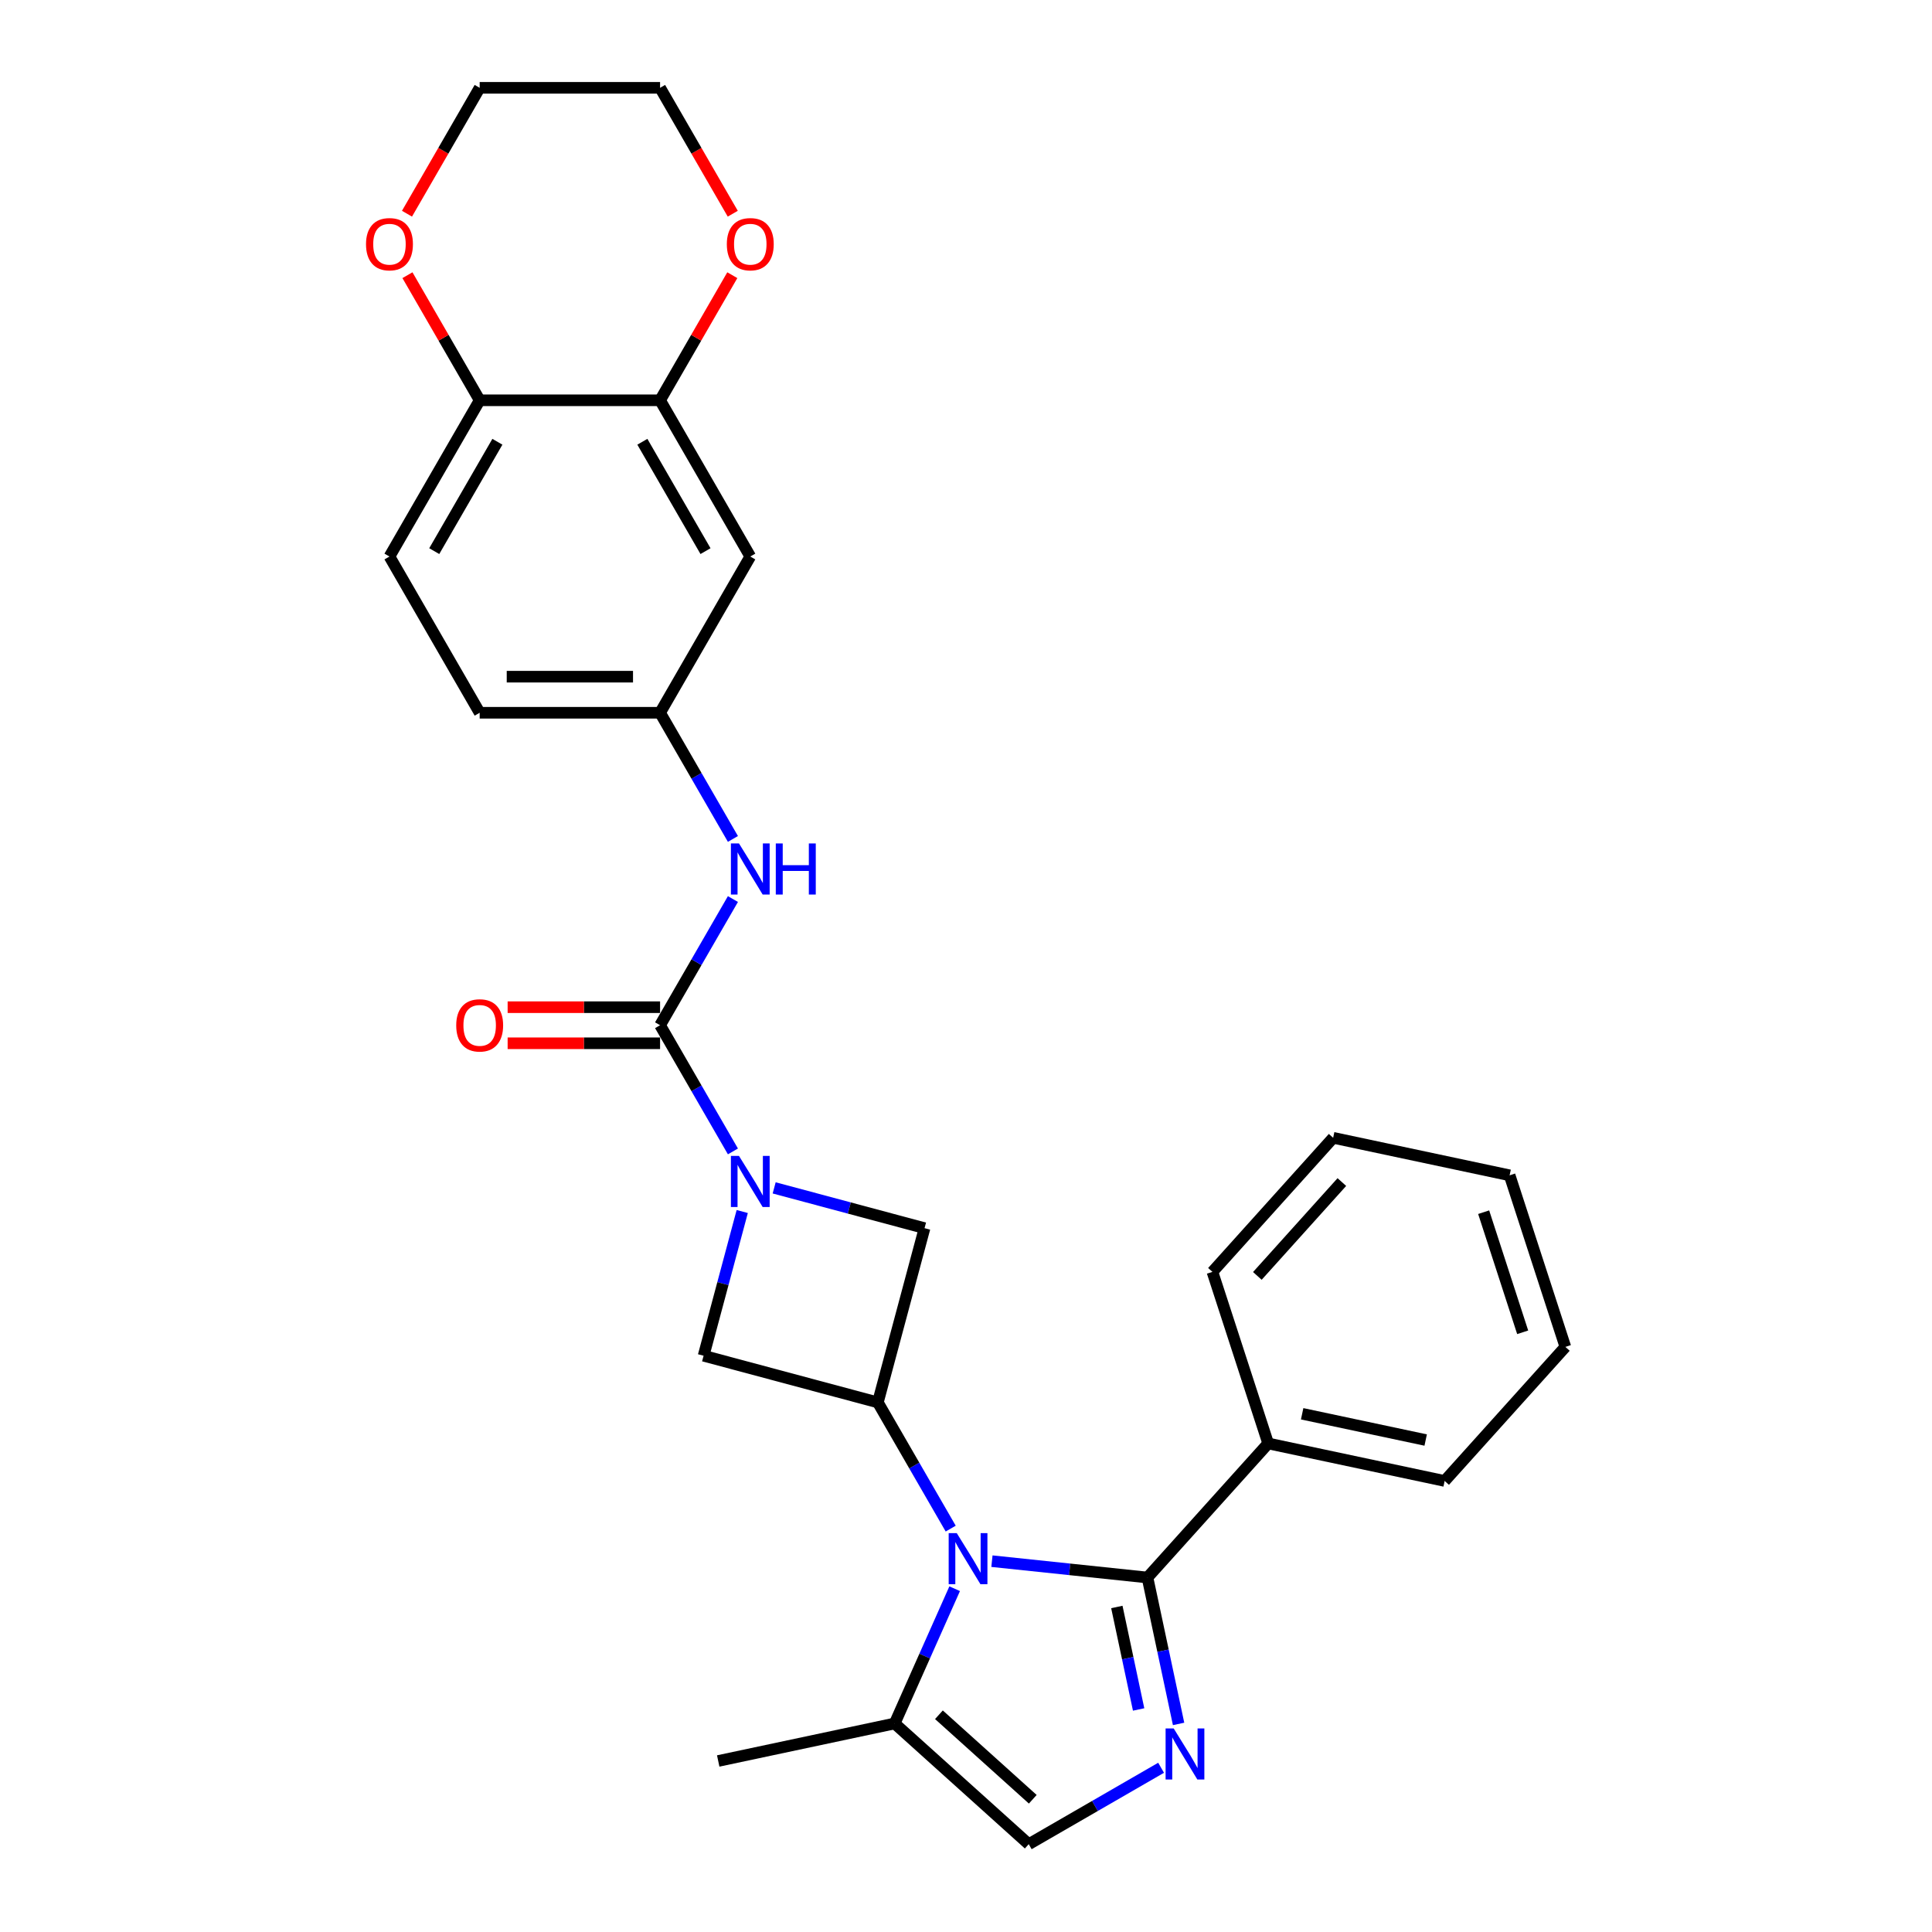 <?xml version='1.0' encoding='iso-8859-1'?>
<svg version='1.1' baseProfile='full'
              xmlns='http://www.w3.org/2000/svg'
                      xmlns:rdkit='http://www.rdkit.org/xml'
                      xmlns:xlink='http://www.w3.org/1999/xlink'
                  xml:space='preserve'
width='1000px' height='1000px' viewBox='0 0 1000 1000'>
<!-- END OF HEADER -->
<rect style='opacity:1.0;fill:#FFFFFF;stroke:none' width='1000' height='1000' x='0' y='0'> </rect>
<path class='bond-0' d='M 513.425,808.058 L 553.676,812.289' style='fill:none;fill-rule:evenodd;stroke:#0000FF;stroke-width:6px;stroke-linecap:butt;stroke-linejoin:miter;stroke-opacity:1' />
<path class='bond-0' d='M 553.676,812.289 L 593.928,816.519' style='fill:none;fill-rule:evenodd;stroke:#000000;stroke-width:6px;stroke-linecap:butt;stroke-linejoin:miter;stroke-opacity:1' />
<path class='bond-4' d='M 492.08,791.202 L 473.226,758.547' style='fill:none;fill-rule:evenodd;stroke:#0000FF;stroke-width:6px;stroke-linecap:butt;stroke-linejoin:miter;stroke-opacity:1' />
<path class='bond-4' d='M 473.226,758.547 L 454.373,725.891' style='fill:none;fill-rule:evenodd;stroke:#000000;stroke-width:6px;stroke-linecap:butt;stroke-linejoin:miter;stroke-opacity:1' />
<path class='bond-5' d='M 494.135,822.315 L 478.608,857.189' style='fill:none;fill-rule:evenodd;stroke:#0000FF;stroke-width:6px;stroke-linecap:butt;stroke-linejoin:miter;stroke-opacity:1' />
<path class='bond-5' d='M 478.608,857.189 L 463.082,892.064' style='fill:none;fill-rule:evenodd;stroke:#000000;stroke-width:6px;stroke-linecap:butt;stroke-linejoin:miter;stroke-opacity:1' />
<path class='bond-1' d='M 593.928,816.519 L 601.982,854.41' style='fill:none;fill-rule:evenodd;stroke:#000000;stroke-width:6px;stroke-linecap:butt;stroke-linejoin:miter;stroke-opacity:1' />
<path class='bond-1' d='M 601.982,854.41 L 610.036,892.3' style='fill:none;fill-rule:evenodd;stroke:#0000FF;stroke-width:6px;stroke-linecap:butt;stroke-linejoin:miter;stroke-opacity:1' />
<path class='bond-1' d='M 578.077,831.769 L 583.714,858.292' style='fill:none;fill-rule:evenodd;stroke:#000000;stroke-width:6px;stroke-linecap:butt;stroke-linejoin:miter;stroke-opacity:1' />
<path class='bond-1' d='M 583.714,858.292 L 589.352,884.816' style='fill:none;fill-rule:evenodd;stroke:#0000FF;stroke-width:6px;stroke-linecap:butt;stroke-linejoin:miter;stroke-opacity:1' />
<path class='bond-15' d='M 593.928,816.519 L 656.41,747.126' style='fill:none;fill-rule:evenodd;stroke:#000000;stroke-width:6px;stroke-linecap:butt;stroke-linejoin:miter;stroke-opacity:1' />
<path class='bond-28' d='M 600.979,914.994 L 566.727,934.77' style='fill:none;fill-rule:evenodd;stroke:#0000FF;stroke-width:6px;stroke-linecap:butt;stroke-linejoin:miter;stroke-opacity:1' />
<path class='bond-28' d='M 566.727,934.77 L 532.475,954.545' style='fill:none;fill-rule:evenodd;stroke:#000000;stroke-width:6px;stroke-linecap:butt;stroke-linejoin:miter;stroke-opacity:1' />
<path class='bond-2' d='M 384.176,627.084 L 374.177,664.404' style='fill:none;fill-rule:evenodd;stroke:#0000FF;stroke-width:6px;stroke-linecap:butt;stroke-linejoin:miter;stroke-opacity:1' />
<path class='bond-2' d='M 374.177,664.404 L 364.177,701.723' style='fill:none;fill-rule:evenodd;stroke:#000000;stroke-width:6px;stroke-linecap:butt;stroke-linejoin:miter;stroke-opacity:1' />
<path class='bond-3' d='M 379.363,595.97 L 360.509,563.315' style='fill:none;fill-rule:evenodd;stroke:#0000FF;stroke-width:6px;stroke-linecap:butt;stroke-linejoin:miter;stroke-opacity:1' />
<path class='bond-3' d='M 360.509,563.315 L 341.656,530.66' style='fill:none;fill-rule:evenodd;stroke:#000000;stroke-width:6px;stroke-linecap:butt;stroke-linejoin:miter;stroke-opacity:1' />
<path class='bond-29' d='M 400.708,614.84 L 439.624,625.268' style='fill:none;fill-rule:evenodd;stroke:#0000FF;stroke-width:6px;stroke-linecap:butt;stroke-linejoin:miter;stroke-opacity:1' />
<path class='bond-29' d='M 439.624,625.268 L 478.541,635.695' style='fill:none;fill-rule:evenodd;stroke:#000000;stroke-width:6px;stroke-linecap:butt;stroke-linejoin:miter;stroke-opacity:1' />
<path class='bond-9' d='M 341.656,530.66 L 360.509,498.004' style='fill:none;fill-rule:evenodd;stroke:#000000;stroke-width:6px;stroke-linecap:butt;stroke-linejoin:miter;stroke-opacity:1' />
<path class='bond-9' d='M 360.509,498.004 L 379.363,465.349' style='fill:none;fill-rule:evenodd;stroke:#0000FF;stroke-width:6px;stroke-linecap:butt;stroke-linejoin:miter;stroke-opacity:1' />
<path class='bond-14' d='M 341.656,521.322 L 302.204,521.322' style='fill:none;fill-rule:evenodd;stroke:#000000;stroke-width:6px;stroke-linecap:butt;stroke-linejoin:miter;stroke-opacity:1' />
<path class='bond-14' d='M 302.204,521.322 L 262.752,521.322' style='fill:none;fill-rule:evenodd;stroke:#FF0000;stroke-width:6px;stroke-linecap:butt;stroke-linejoin:miter;stroke-opacity:1' />
<path class='bond-14' d='M 341.656,539.997 L 302.204,539.997' style='fill:none;fill-rule:evenodd;stroke:#000000;stroke-width:6px;stroke-linecap:butt;stroke-linejoin:miter;stroke-opacity:1' />
<path class='bond-14' d='M 302.204,539.997 L 262.752,539.997' style='fill:none;fill-rule:evenodd;stroke:#FF0000;stroke-width:6px;stroke-linecap:butt;stroke-linejoin:miter;stroke-opacity:1' />
<path class='bond-7' d='M 454.373,725.891 L 478.541,635.695' style='fill:none;fill-rule:evenodd;stroke:#000000;stroke-width:6px;stroke-linecap:butt;stroke-linejoin:miter;stroke-opacity:1' />
<path class='bond-8' d='M 454.373,725.891 L 364.177,701.723' style='fill:none;fill-rule:evenodd;stroke:#000000;stroke-width:6px;stroke-linecap:butt;stroke-linejoin:miter;stroke-opacity:1' />
<path class='bond-6' d='M 463.082,892.064 L 532.475,954.545' style='fill:none;fill-rule:evenodd;stroke:#000000;stroke-width:6px;stroke-linecap:butt;stroke-linejoin:miter;stroke-opacity:1' />
<path class='bond-6' d='M 485.987,887.557 L 534.562,931.295' style='fill:none;fill-rule:evenodd;stroke:#000000;stroke-width:6px;stroke-linecap:butt;stroke-linejoin:miter;stroke-opacity:1' />
<path class='bond-20' d='M 463.082,892.064 L 371.744,911.478' style='fill:none;fill-rule:evenodd;stroke:#000000;stroke-width:6px;stroke-linecap:butt;stroke-linejoin:miter;stroke-opacity:1' />
<path class='bond-13' d='M 379.363,434.235 L 360.509,401.58' style='fill:none;fill-rule:evenodd;stroke:#0000FF;stroke-width:6px;stroke-linecap:butt;stroke-linejoin:miter;stroke-opacity:1' />
<path class='bond-13' d='M 360.509,401.58 L 341.656,368.925' style='fill:none;fill-rule:evenodd;stroke:#000000;stroke-width:6px;stroke-linecap:butt;stroke-linejoin:miter;stroke-opacity:1' />
<path class='bond-10' d='M 341.656,207.19 L 388.345,288.057' style='fill:none;fill-rule:evenodd;stroke:#000000;stroke-width:6px;stroke-linecap:butt;stroke-linejoin:miter;stroke-opacity:1' />
<path class='bond-10' d='M 332.486,228.657 L 365.168,285.265' style='fill:none;fill-rule:evenodd;stroke:#000000;stroke-width:6px;stroke-linecap:butt;stroke-linejoin:miter;stroke-opacity:1' />
<path class='bond-16' d='M 341.656,207.19 L 360.348,174.814' style='fill:none;fill-rule:evenodd;stroke:#000000;stroke-width:6px;stroke-linecap:butt;stroke-linejoin:miter;stroke-opacity:1' />
<path class='bond-16' d='M 360.348,174.814 L 379.04,142.439' style='fill:none;fill-rule:evenodd;stroke:#FF0000;stroke-width:6px;stroke-linecap:butt;stroke-linejoin:miter;stroke-opacity:1' />
<path class='bond-31' d='M 341.656,207.19 L 248.278,207.19' style='fill:none;fill-rule:evenodd;stroke:#000000;stroke-width:6px;stroke-linecap:butt;stroke-linejoin:miter;stroke-opacity:1' />
<path class='bond-11' d='M 388.345,288.057 L 341.656,368.925' style='fill:none;fill-rule:evenodd;stroke:#000000;stroke-width:6px;stroke-linecap:butt;stroke-linejoin:miter;stroke-opacity:1' />
<path class='bond-12' d='M 248.278,207.19 L 201.589,288.057' style='fill:none;fill-rule:evenodd;stroke:#000000;stroke-width:6px;stroke-linecap:butt;stroke-linejoin:miter;stroke-opacity:1' />
<path class='bond-12' d='M 257.448,228.657 L 224.766,285.265' style='fill:none;fill-rule:evenodd;stroke:#000000;stroke-width:6px;stroke-linecap:butt;stroke-linejoin:miter;stroke-opacity:1' />
<path class='bond-17' d='M 248.278,207.19 L 229.586,174.814' style='fill:none;fill-rule:evenodd;stroke:#000000;stroke-width:6px;stroke-linecap:butt;stroke-linejoin:miter;stroke-opacity:1' />
<path class='bond-17' d='M 229.586,174.814 L 210.894,142.439' style='fill:none;fill-rule:evenodd;stroke:#FF0000;stroke-width:6px;stroke-linecap:butt;stroke-linejoin:miter;stroke-opacity:1' />
<path class='bond-19' d='M 341.656,368.925 L 248.278,368.925' style='fill:none;fill-rule:evenodd;stroke:#000000;stroke-width:6px;stroke-linecap:butt;stroke-linejoin:miter;stroke-opacity:1' />
<path class='bond-19' d='M 327.649,350.249 L 262.285,350.249' style='fill:none;fill-rule:evenodd;stroke:#000000;stroke-width:6px;stroke-linecap:butt;stroke-linejoin:miter;stroke-opacity:1' />
<path class='bond-23' d='M 656.41,747.126 L 747.747,766.54' style='fill:none;fill-rule:evenodd;stroke:#000000;stroke-width:6px;stroke-linecap:butt;stroke-linejoin:miter;stroke-opacity:1' />
<path class='bond-23' d='M 673.993,731.771 L 737.929,745.361' style='fill:none;fill-rule:evenodd;stroke:#000000;stroke-width:6px;stroke-linecap:butt;stroke-linejoin:miter;stroke-opacity:1' />
<path class='bond-24' d='M 656.41,747.126 L 627.555,658.319' style='fill:none;fill-rule:evenodd;stroke:#000000;stroke-width:6px;stroke-linecap:butt;stroke-linejoin:miter;stroke-opacity:1' />
<path class='bond-21' d='M 379.277,110.616 L 360.466,78.035' style='fill:none;fill-rule:evenodd;stroke:#FF0000;stroke-width:6px;stroke-linecap:butt;stroke-linejoin:miter;stroke-opacity:1' />
<path class='bond-21' d='M 360.466,78.035 L 341.656,45.455' style='fill:none;fill-rule:evenodd;stroke:#000000;stroke-width:6px;stroke-linecap:butt;stroke-linejoin:miter;stroke-opacity:1' />
<path class='bond-22' d='M 210.657,110.616 L 229.468,78.035' style='fill:none;fill-rule:evenodd;stroke:#FF0000;stroke-width:6px;stroke-linecap:butt;stroke-linejoin:miter;stroke-opacity:1' />
<path class='bond-22' d='M 229.468,78.035 L 248.278,45.455' style='fill:none;fill-rule:evenodd;stroke:#000000;stroke-width:6px;stroke-linecap:butt;stroke-linejoin:miter;stroke-opacity:1' />
<path class='bond-18' d='M 201.589,288.057 L 248.278,368.925' style='fill:none;fill-rule:evenodd;stroke:#000000;stroke-width:6px;stroke-linecap:butt;stroke-linejoin:miter;stroke-opacity:1' />
<path class='bond-32' d='M 341.656,45.455 L 248.278,45.455' style='fill:none;fill-rule:evenodd;stroke:#000000;stroke-width:6px;stroke-linecap:butt;stroke-linejoin:miter;stroke-opacity:1' />
<path class='bond-26' d='M 747.747,766.54 L 810.229,697.147' style='fill:none;fill-rule:evenodd;stroke:#000000;stroke-width:6px;stroke-linecap:butt;stroke-linejoin:miter;stroke-opacity:1' />
<path class='bond-25' d='M 627.555,658.319 L 690.036,588.925' style='fill:none;fill-rule:evenodd;stroke:#000000;stroke-width:6px;stroke-linecap:butt;stroke-linejoin:miter;stroke-opacity:1' />
<path class='bond-25' d='M 650.805,660.406 L 694.543,611.831' style='fill:none;fill-rule:evenodd;stroke:#000000;stroke-width:6px;stroke-linecap:butt;stroke-linejoin:miter;stroke-opacity:1' />
<path class='bond-27' d='M 690.036,588.925 L 781.374,608.34' style='fill:none;fill-rule:evenodd;stroke:#000000;stroke-width:6px;stroke-linecap:butt;stroke-linejoin:miter;stroke-opacity:1' />
<path class='bond-30' d='M 810.229,697.147 L 781.374,608.34' style='fill:none;fill-rule:evenodd;stroke:#000000;stroke-width:6px;stroke-linecap:butt;stroke-linejoin:miter;stroke-opacity:1' />
<path class='bond-30' d='M 788.139,689.597 L 767.94,627.432' style='fill:none;fill-rule:evenodd;stroke:#000000;stroke-width:6px;stroke-linecap:butt;stroke-linejoin:miter;stroke-opacity:1' />
<path  class='atom-0' d='M 495.216 793.536
L 503.882 807.543
Q 504.741 808.925, 506.123 811.428
Q 507.505 813.93, 507.579 814.08
L 507.579 793.536
L 511.09 793.536
L 511.09 819.981
L 507.467 819.981
L 498.167 804.667
Q 497.084 802.874, 495.926 800.82
Q 494.805 798.766, 494.469 798.131
L 494.469 819.981
L 491.033 819.981
L 491.033 793.536
L 495.216 793.536
' fill='#0000FF'/>
<path  class='atom-2' d='M 607.497 894.634
L 616.162 908.641
Q 617.021 910.023, 618.403 912.525
Q 619.785 915.028, 619.86 915.177
L 619.86 894.634
L 623.371 894.634
L 623.371 921.079
L 619.748 921.079
L 610.448 905.765
Q 609.364 903.972, 608.206 901.918
Q 607.086 899.863, 606.75 899.228
L 606.75 921.079
L 603.313 921.079
L 603.313 894.634
L 607.497 894.634
' fill='#0000FF'/>
<path  class='atom-3' d='M 382.499 598.305
L 391.165 612.312
Q 392.024 613.694, 393.406 616.196
Q 394.788 618.699, 394.862 618.848
L 394.862 598.305
L 398.373 598.305
L 398.373 624.75
L 394.75 624.75
L 385.45 609.436
Q 384.367 607.643, 383.209 605.588
Q 382.088 603.534, 381.752 602.899
L 381.752 624.75
L 378.316 624.75
L 378.316 598.305
L 382.499 598.305
' fill='#0000FF'/>
<path  class='atom-10' d='M 382.499 436.57
L 391.165 450.577
Q 392.024 451.959, 393.406 454.461
Q 394.788 456.964, 394.862 457.113
L 394.862 436.57
L 398.373 436.57
L 398.373 463.014
L 394.75 463.014
L 385.45 447.701
Q 384.367 445.908, 383.209 443.853
Q 382.088 441.799, 381.752 441.164
L 381.752 463.014
L 378.316 463.014
L 378.316 436.57
L 382.499 436.57
' fill='#0000FF'/>
<path  class='atom-10' d='M 401.548 436.57
L 405.134 436.57
L 405.134 447.813
L 418.655 447.813
L 418.655 436.57
L 422.241 436.57
L 422.241 463.014
L 418.655 463.014
L 418.655 450.801
L 405.134 450.801
L 405.134 463.014
L 401.548 463.014
L 401.548 436.57
' fill='#0000FF'/>
<path  class='atom-15' d='M 236.139 530.734
Q 236.139 524.385, 239.276 520.836
Q 242.414 517.288, 248.278 517.288
Q 254.142 517.288, 257.28 520.836
Q 260.417 524.385, 260.417 530.734
Q 260.417 537.159, 257.242 540.819
Q 254.067 544.442, 248.278 544.442
Q 242.451 544.442, 239.276 540.819
Q 236.139 537.196, 236.139 530.734
M 248.278 541.454
Q 252.312 541.454, 254.478 538.765
Q 256.682 536.038, 256.682 530.734
Q 256.682 525.543, 254.478 522.928
Q 252.312 520.276, 248.278 520.276
Q 244.244 520.276, 242.04 522.891
Q 239.874 525.505, 239.874 530.734
Q 239.874 536.076, 242.04 538.765
Q 244.244 541.454, 248.278 541.454
' fill='#FF0000'/>
<path  class='atom-17' d='M 376.206 126.397
Q 376.206 120.047, 379.343 116.499
Q 382.481 112.95, 388.345 112.95
Q 394.209 112.95, 397.346 116.499
Q 400.484 120.047, 400.484 126.397
Q 400.484 132.821, 397.309 136.482
Q 394.134 140.105, 388.345 140.105
Q 382.518 140.105, 379.343 136.482
Q 376.206 132.859, 376.206 126.397
M 388.345 137.117
Q 392.379 137.117, 394.545 134.427
Q 396.749 131.701, 396.749 126.397
Q 396.749 121.205, 394.545 118.59
Q 392.379 115.938, 388.345 115.938
Q 384.311 115.938, 382.107 118.553
Q 379.941 121.168, 379.941 126.397
Q 379.941 131.738, 382.107 134.427
Q 384.311 137.117, 388.345 137.117
' fill='#FF0000'/>
<path  class='atom-18' d='M 189.45 126.397
Q 189.45 120.047, 192.588 116.499
Q 195.725 112.95, 201.589 112.95
Q 207.453 112.95, 210.591 116.499
Q 213.728 120.047, 213.728 126.397
Q 213.728 132.821, 210.553 136.482
Q 207.379 140.105, 201.589 140.105
Q 195.762 140.105, 192.588 136.482
Q 189.45 132.859, 189.45 126.397
M 201.589 137.117
Q 205.623 137.117, 207.789 134.427
Q 209.993 131.701, 209.993 126.397
Q 209.993 121.205, 207.789 118.59
Q 205.623 115.938, 201.589 115.938
Q 197.555 115.938, 195.352 118.553
Q 193.185 121.168, 193.185 126.397
Q 193.185 131.738, 195.352 134.427
Q 197.555 137.117, 201.589 137.117
' fill='#FF0000'/>
</svg>
